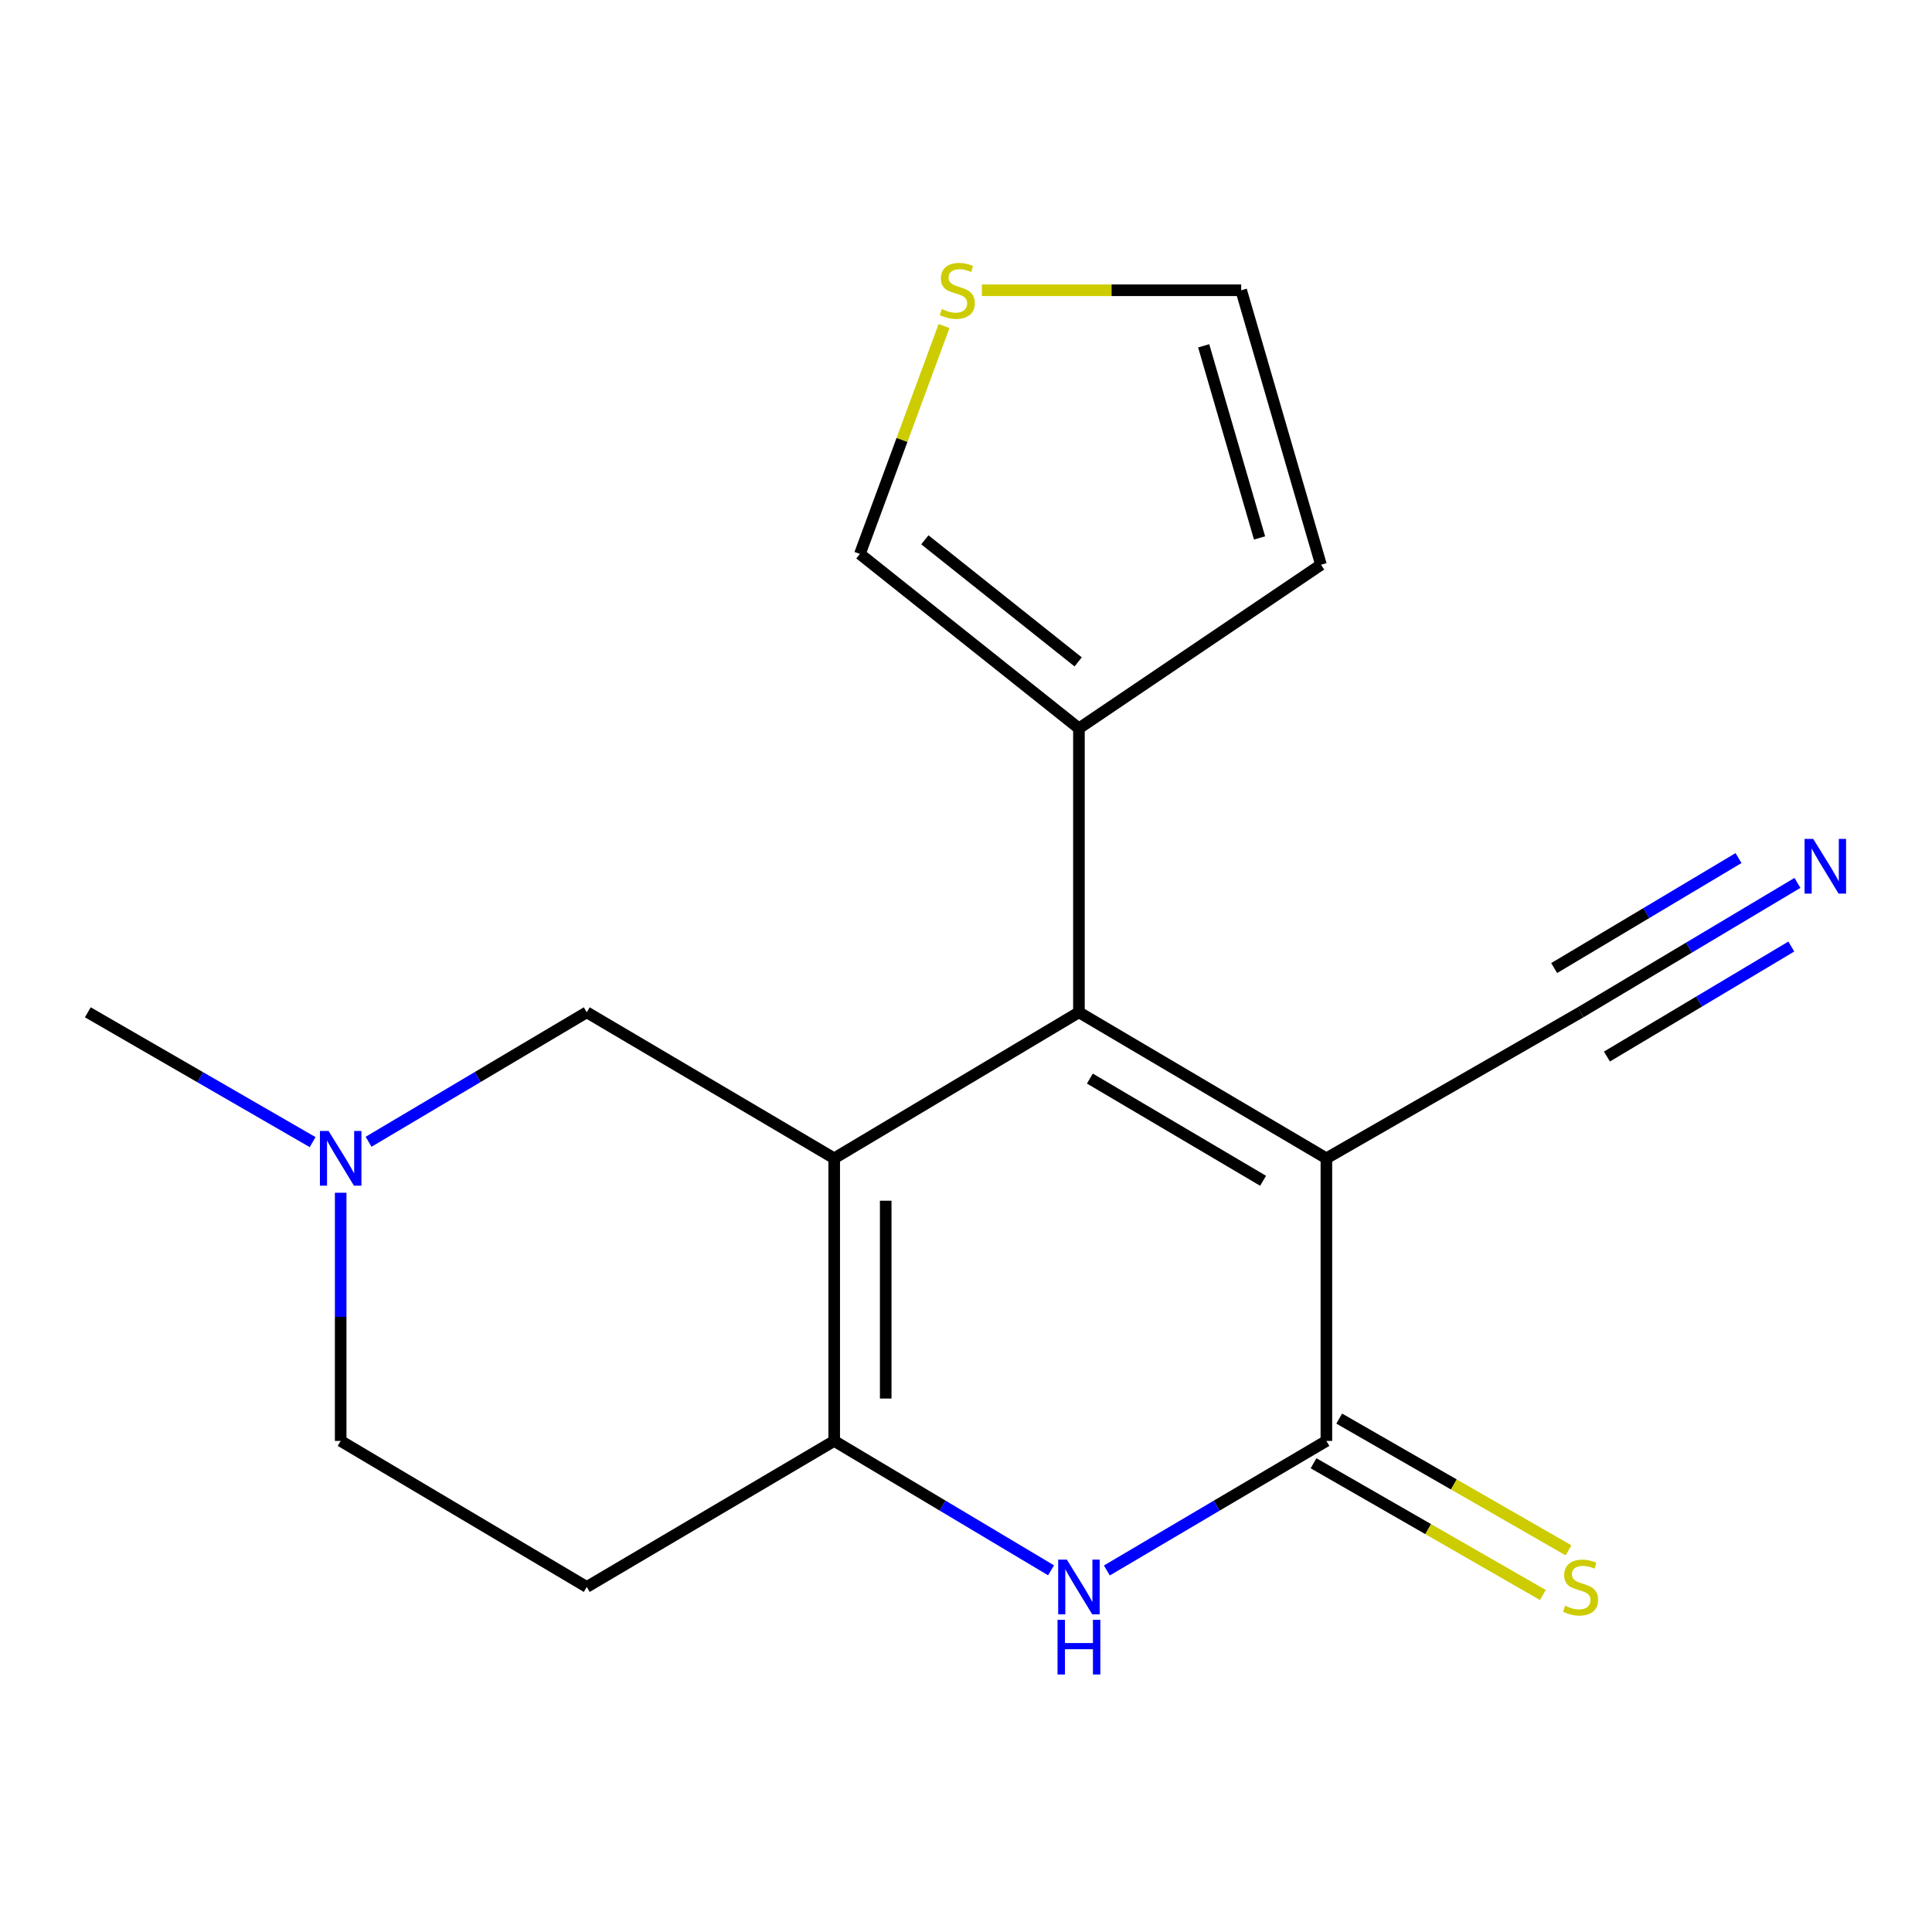 <?xml version='1.0' encoding='iso-8859-1'?>
<svg version='1.1' baseProfile='full'
              xmlns='http://www.w3.org/2000/svg'
                      xmlns:rdkit='http://www.rdkit.org/xml'
                      xmlns:xlink='http://www.w3.org/1999/xlink'
                  xml:space='preserve'
width='1000px' height='1000px' viewBox='0 0 1000 1000'>
<!-- END OF HEADER -->
<rect style='opacity:1.0;fill:#FFFFFF;stroke:none' width='1000' height='1000' x='0' y='0'> </rect>
<path class='bond-1' d='M 431.782,599.55 L 558.455,523.964' style='fill:none;fill-rule:evenodd;stroke:#000000;stroke-width:6px;stroke-linecap:butt;stroke-linejoin:miter;stroke-opacity:1' />
<path class='bond-3' d='M 431.782,599.55 L 431.782,745.819' style='fill:none;fill-rule:evenodd;stroke:#000000;stroke-width:6px;stroke-linecap:butt;stroke-linejoin:miter;stroke-opacity:1' />
<path class='bond-3' d='M 458.444,621.491 L 458.444,723.879' style='fill:none;fill-rule:evenodd;stroke:#000000;stroke-width:6px;stroke-linecap:butt;stroke-linejoin:miter;stroke-opacity:1' />
<path class='bond-7' d='M 431.782,599.55 L 303.703,523.964' style='fill:none;fill-rule:evenodd;stroke:#000000;stroke-width:6px;stroke-linecap:butt;stroke-linejoin:miter;stroke-opacity:1' />
<path class='bond-0' d='M 686.535,599.55 L 558.455,523.964' style='fill:none;fill-rule:evenodd;stroke:#000000;stroke-width:6px;stroke-linecap:butt;stroke-linejoin:miter;stroke-opacity:1' />
<path class='bond-0' d='M 653.772,611.174 L 564.116,558.264' style='fill:none;fill-rule:evenodd;stroke:#000000;stroke-width:6px;stroke-linecap:butt;stroke-linejoin:miter;stroke-opacity:1' />
<path class='bond-6' d='M 686.535,599.55 L 818.095,523.964' style='fill:none;fill-rule:evenodd;stroke:#000000;stroke-width:6px;stroke-linecap:butt;stroke-linejoin:miter;stroke-opacity:1' />
<path class='bond-19' d='M 686.535,599.55 L 686.535,745.819' style='fill:none;fill-rule:evenodd;stroke:#000000;stroke-width:6px;stroke-linecap:butt;stroke-linejoin:miter;stroke-opacity:1' />
<path class='bond-5' d='M 558.455,523.964 L 558.455,376.999' style='fill:none;fill-rule:evenodd;stroke:#000000;stroke-width:6px;stroke-linecap:butt;stroke-linejoin:miter;stroke-opacity:1' />
<path class='bond-2' d='M 686.535,745.819 L 629.724,779.346' style='fill:none;fill-rule:evenodd;stroke:#000000;stroke-width:6px;stroke-linecap:butt;stroke-linejoin:miter;stroke-opacity:1' />
<path class='bond-2' d='M 629.724,779.346 L 572.913,812.873' style='fill:none;fill-rule:evenodd;stroke:#0000FF;stroke-width:6px;stroke-linecap:butt;stroke-linejoin:miter;stroke-opacity:1' />
<path class='bond-11' d='M 679.894,757.378 L 739.238,791.473' style='fill:none;fill-rule:evenodd;stroke:#000000;stroke-width:6px;stroke-linecap:butt;stroke-linejoin:miter;stroke-opacity:1' />
<path class='bond-11' d='M 739.238,791.473 L 798.581,825.568' style='fill:none;fill-rule:evenodd;stroke:#CCCC00;stroke-width:6px;stroke-linecap:butt;stroke-linejoin:miter;stroke-opacity:1' />
<path class='bond-11' d='M 693.176,734.26 L 752.52,768.355' style='fill:none;fill-rule:evenodd;stroke:#000000;stroke-width:6px;stroke-linecap:butt;stroke-linejoin:miter;stroke-opacity:1' />
<path class='bond-11' d='M 752.52,768.355 L 811.863,802.45' style='fill:none;fill-rule:evenodd;stroke:#CCCC00;stroke-width:6px;stroke-linecap:butt;stroke-linejoin:miter;stroke-opacity:1' />
<path class='bond-4' d='M 431.782,745.819 L 487.905,779.308' style='fill:none;fill-rule:evenodd;stroke:#000000;stroke-width:6px;stroke-linecap:butt;stroke-linejoin:miter;stroke-opacity:1' />
<path class='bond-4' d='M 487.905,779.308 L 544.027,812.796' style='fill:none;fill-rule:evenodd;stroke:#0000FF;stroke-width:6px;stroke-linecap:butt;stroke-linejoin:miter;stroke-opacity:1' />
<path class='bond-10' d='M 431.782,745.819 L 303.703,821.405' style='fill:none;fill-rule:evenodd;stroke:#000000;stroke-width:6px;stroke-linecap:butt;stroke-linejoin:miter;stroke-opacity:1' />
<path class='bond-13' d='M 558.455,376.999 L 445.084,286.72' style='fill:none;fill-rule:evenodd;stroke:#000000;stroke-width:6px;stroke-linecap:butt;stroke-linejoin:miter;stroke-opacity:1' />
<path class='bond-13' d='M 558.058,342.601 L 478.698,279.405' style='fill:none;fill-rule:evenodd;stroke:#000000;stroke-width:6px;stroke-linecap:butt;stroke-linejoin:miter;stroke-opacity:1' />
<path class='bond-14' d='M 558.455,376.999 L 683.735,292.304' style='fill:none;fill-rule:evenodd;stroke:#000000;stroke-width:6px;stroke-linecap:butt;stroke-linejoin:miter;stroke-opacity:1' />
<path class='bond-8' d='M 818.095,523.964 L 874.225,490.476' style='fill:none;fill-rule:evenodd;stroke:#000000;stroke-width:6px;stroke-linecap:butt;stroke-linejoin:miter;stroke-opacity:1' />
<path class='bond-8' d='M 874.225,490.476 L 930.355,456.987' style='fill:none;fill-rule:evenodd;stroke:#0000FF;stroke-width:6px;stroke-linecap:butt;stroke-linejoin:miter;stroke-opacity:1' />
<path class='bond-8' d='M 831.756,546.861 L 879.466,518.395' style='fill:none;fill-rule:evenodd;stroke:#000000;stroke-width:6px;stroke-linecap:butt;stroke-linejoin:miter;stroke-opacity:1' />
<path class='bond-8' d='M 879.466,518.395 L 927.177,489.93' style='fill:none;fill-rule:evenodd;stroke:#0000FF;stroke-width:6px;stroke-linecap:butt;stroke-linejoin:miter;stroke-opacity:1' />
<path class='bond-8' d='M 804.435,501.068 L 852.145,472.603' style='fill:none;fill-rule:evenodd;stroke:#000000;stroke-width:6px;stroke-linecap:butt;stroke-linejoin:miter;stroke-opacity:1' />
<path class='bond-8' d='M 852.145,472.603 L 899.855,444.137' style='fill:none;fill-rule:evenodd;stroke:#0000FF;stroke-width:6px;stroke-linecap:butt;stroke-linejoin:miter;stroke-opacity:1' />
<path class='bond-9' d='M 303.703,523.964 L 247.24,557.472' style='fill:none;fill-rule:evenodd;stroke:#000000;stroke-width:6px;stroke-linecap:butt;stroke-linejoin:miter;stroke-opacity:1' />
<path class='bond-9' d='M 247.24,557.472 L 190.777,590.979' style='fill:none;fill-rule:evenodd;stroke:#0000FF;stroke-width:6px;stroke-linecap:butt;stroke-linejoin:miter;stroke-opacity:1' />
<path class='bond-16' d='M 176.334,617.367 L 176.334,681.593' style='fill:none;fill-rule:evenodd;stroke:#0000FF;stroke-width:6px;stroke-linecap:butt;stroke-linejoin:miter;stroke-opacity:1' />
<path class='bond-16' d='M 176.334,681.593 L 176.334,745.819' style='fill:none;fill-rule:evenodd;stroke:#000000;stroke-width:6px;stroke-linecap:butt;stroke-linejoin:miter;stroke-opacity:1' />
<path class='bond-17' d='M 161.815,591.166 L 103.635,557.565' style='fill:none;fill-rule:evenodd;stroke:#0000FF;stroke-width:6px;stroke-linecap:butt;stroke-linejoin:miter;stroke-opacity:1' />
<path class='bond-17' d='M 103.635,557.565 L 45.455,523.964' style='fill:none;fill-rule:evenodd;stroke:#000000;stroke-width:6px;stroke-linecap:butt;stroke-linejoin:miter;stroke-opacity:1' />
<path class='bond-18' d='M 303.703,821.405 L 176.334,745.819' style='fill:none;fill-rule:evenodd;stroke:#000000;stroke-width:6px;stroke-linecap:butt;stroke-linejoin:miter;stroke-opacity:1' />
<path class='bond-12' d='M 488.637,168.759 L 466.86,227.739' style='fill:none;fill-rule:evenodd;stroke:#CCCC00;stroke-width:6px;stroke-linecap:butt;stroke-linejoin:miter;stroke-opacity:1' />
<path class='bond-12' d='M 466.86,227.739 L 445.084,286.72' style='fill:none;fill-rule:evenodd;stroke:#000000;stroke-width:6px;stroke-linecap:butt;stroke-linejoin:miter;stroke-opacity:1' />
<path class='bond-20' d='M 508.228,150.242 L 575.334,150.242' style='fill:none;fill-rule:evenodd;stroke:#CCCC00;stroke-width:6px;stroke-linecap:butt;stroke-linejoin:miter;stroke-opacity:1' />
<path class='bond-20' d='M 575.334,150.242 L 642.439,150.242' style='fill:none;fill-rule:evenodd;stroke:#000000;stroke-width:6px;stroke-linecap:butt;stroke-linejoin:miter;stroke-opacity:1' />
<path class='bond-15' d='M 683.735,292.304 L 642.439,150.242' style='fill:none;fill-rule:evenodd;stroke:#000000;stroke-width:6px;stroke-linecap:butt;stroke-linejoin:miter;stroke-opacity:1' />
<path class='bond-15' d='M 651.939,278.437 L 623.032,178.993' style='fill:none;fill-rule:evenodd;stroke:#000000;stroke-width:6px;stroke-linecap:butt;stroke-linejoin:miter;stroke-opacity:1' />
<path  class='atom-5' d='M 552.195 807.245
L 561.475 822.245
Q 562.395 823.725, 563.875 826.405
Q 565.355 829.085, 565.435 829.245
L 565.435 807.245
L 569.195 807.245
L 569.195 835.565
L 565.315 835.565
L 555.355 819.165
Q 554.195 817.245, 552.955 815.045
Q 551.755 812.845, 551.395 812.165
L 551.395 835.565
L 547.715 835.565
L 547.715 807.245
L 552.195 807.245
' fill='#0000FF'/>
<path  class='atom-5' d='M 547.375 838.397
L 551.215 838.397
L 551.215 850.437
L 565.695 850.437
L 565.695 838.397
L 569.535 838.397
L 569.535 866.717
L 565.695 866.717
L 565.695 853.637
L 551.215 853.637
L 551.215 866.717
L 547.375 866.717
L 547.375 838.397
' fill='#0000FF'/>
<path  class='atom-9' d='M 938.523 434.219
L 947.803 449.219
Q 948.723 450.699, 950.203 453.379
Q 951.683 456.059, 951.763 456.219
L 951.763 434.219
L 955.523 434.219
L 955.523 462.539
L 951.643 462.539
L 941.683 446.139
Q 940.523 444.219, 939.283 442.019
Q 938.083 439.819, 937.723 439.139
L 937.723 462.539
L 934.043 462.539
L 934.043 434.219
L 938.523 434.219
' fill='#0000FF'/>
<path  class='atom-10' d='M 170.074 585.39
L 179.354 600.39
Q 180.274 601.87, 181.754 604.55
Q 183.234 607.23, 183.314 607.39
L 183.314 585.39
L 187.074 585.39
L 187.074 613.71
L 183.194 613.71
L 173.234 597.31
Q 172.074 595.39, 170.834 593.19
Q 169.634 590.99, 169.274 590.31
L 169.274 613.71
L 165.594 613.71
L 165.594 585.39
L 170.074 585.39
' fill='#0000FF'/>
<path  class='atom-12' d='M 810.095 831.125
Q 810.415 831.245, 811.735 831.805
Q 813.055 832.365, 814.495 832.725
Q 815.975 833.045, 817.415 833.045
Q 820.095 833.045, 821.655 831.765
Q 823.215 830.445, 823.215 828.165
Q 823.215 826.605, 822.415 825.645
Q 821.655 824.685, 820.455 824.165
Q 819.255 823.645, 817.255 823.045
Q 814.735 822.285, 813.215 821.565
Q 811.735 820.845, 810.655 819.325
Q 809.615 817.805, 809.615 815.245
Q 809.615 811.685, 812.015 809.485
Q 814.455 807.285, 819.255 807.285
Q 822.535 807.285, 826.255 808.845
L 825.335 811.925
Q 821.935 810.525, 819.375 810.525
Q 816.615 810.525, 815.095 811.685
Q 813.575 812.805, 813.615 814.765
Q 813.615 816.285, 814.375 817.205
Q 815.175 818.125, 816.295 818.645
Q 817.455 819.165, 819.375 819.765
Q 821.935 820.565, 823.455 821.365
Q 824.975 822.165, 826.055 823.805
Q 827.175 825.405, 827.175 828.165
Q 827.175 832.085, 824.535 834.205
Q 821.935 836.285, 817.575 836.285
Q 815.055 836.285, 813.135 835.725
Q 811.255 835.205, 809.015 834.285
L 810.095 831.125
' fill='#CCCC00'/>
<path  class='atom-13' d='M 487.474 159.962
Q 487.794 160.082, 489.114 160.642
Q 490.434 161.202, 491.874 161.562
Q 493.354 161.882, 494.794 161.882
Q 497.474 161.882, 499.034 160.602
Q 500.594 159.282, 500.594 157.002
Q 500.594 155.442, 499.794 154.482
Q 499.034 153.522, 497.834 153.002
Q 496.634 152.482, 494.634 151.882
Q 492.114 151.122, 490.594 150.402
Q 489.114 149.682, 488.034 148.162
Q 486.994 146.642, 486.994 144.082
Q 486.994 140.522, 489.394 138.322
Q 491.834 136.122, 496.634 136.122
Q 499.914 136.122, 503.634 137.682
L 502.714 140.762
Q 499.314 139.362, 496.754 139.362
Q 493.994 139.362, 492.474 140.522
Q 490.954 141.642, 490.994 143.602
Q 490.994 145.122, 491.754 146.042
Q 492.554 146.962, 493.674 147.482
Q 494.834 148.002, 496.754 148.602
Q 499.314 149.402, 500.834 150.202
Q 502.354 151.002, 503.434 152.642
Q 504.554 154.242, 504.554 157.002
Q 504.554 160.922, 501.914 163.042
Q 499.314 165.122, 494.954 165.122
Q 492.434 165.122, 490.514 164.562
Q 488.634 164.042, 486.394 163.122
L 487.474 159.962
' fill='#CCCC00'/>
</svg>
